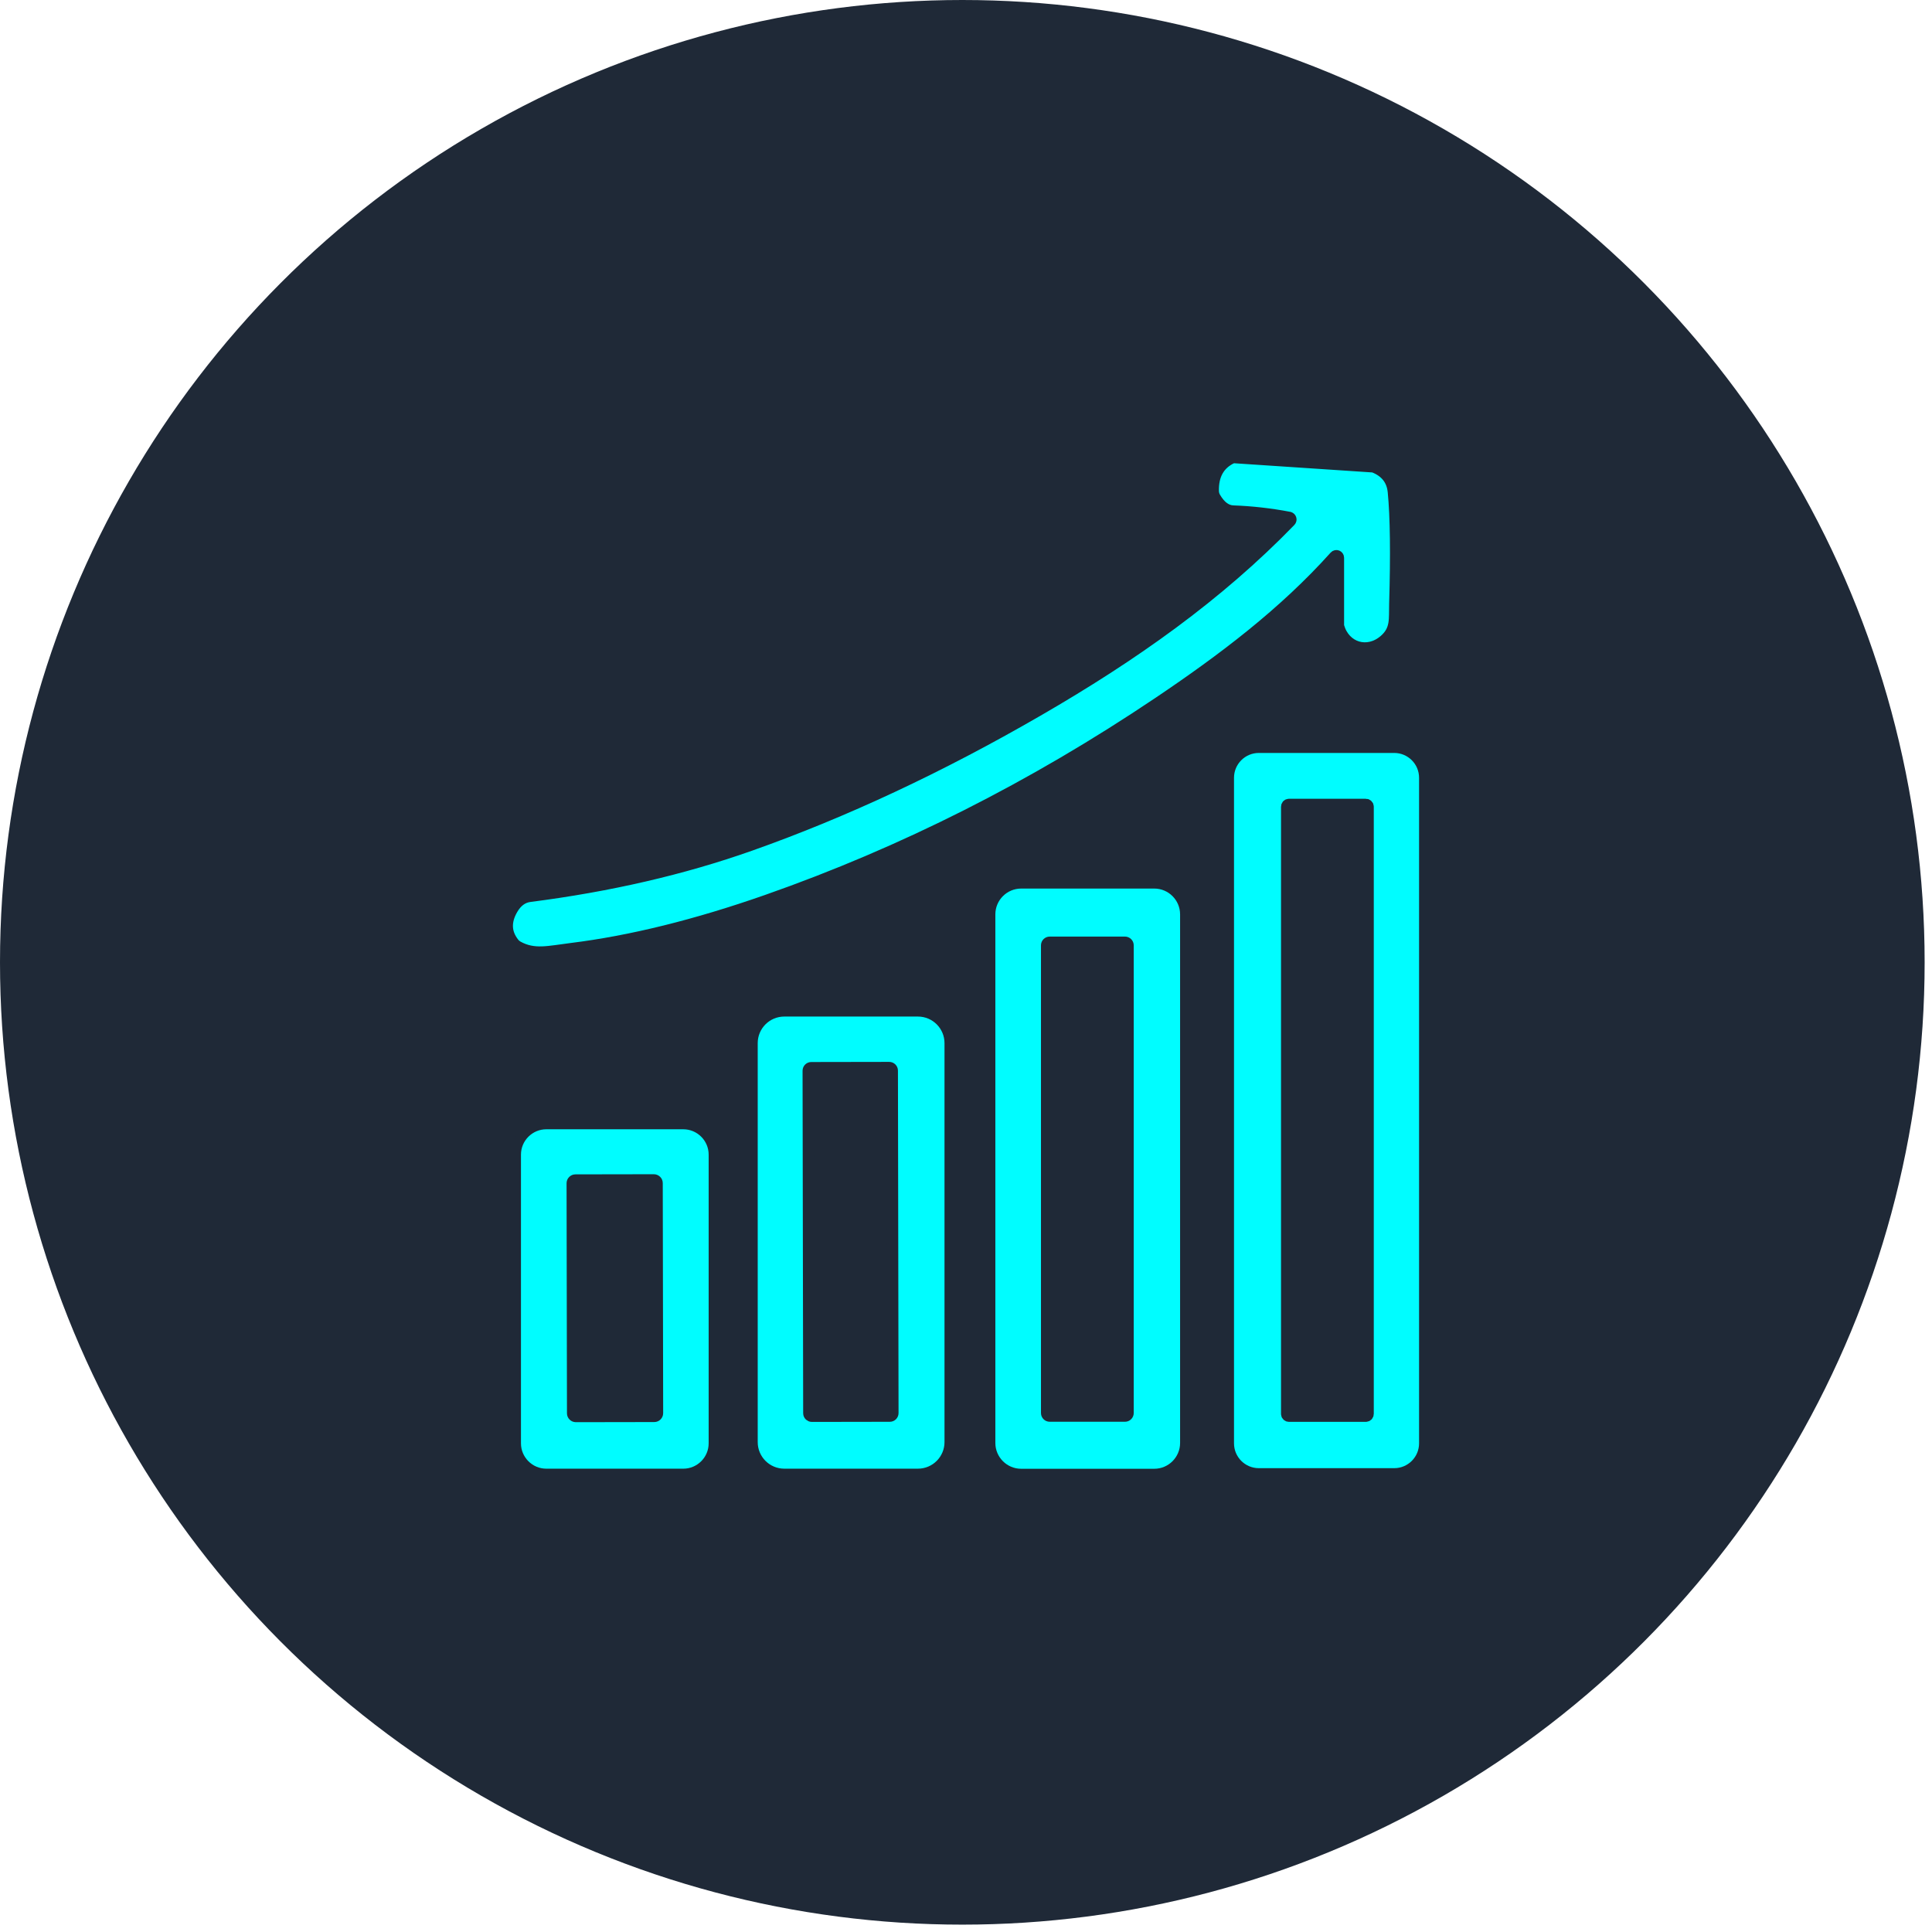<svg xmlns="http://www.w3.org/2000/svg" id="Layer_1" viewBox="0 0 173.192 173.193"><defs><style> .st0 { fill: #1f2937; } .st1 { fill: #00fdff; stroke: #1f2937; stroke-miterlimit: 10; } </style></defs><circle class="st0" cx="86.266" cy="86.266" r="86.266"></circle><g><path class="st1" d="M115.564,46.373c-1.708-.323-3.38-.509-5.02-.568-.622-.023-1.158-.427-1.617-1.213-.1-.173-.154-.368-.159-.568-.032-1.436.522-2.421,1.663-2.962.059-.032.127-.041.195-.036l12.493.831s.014,0,.018.005c1.068.413,1.658,1.154,1.763,2.226.218,2.24.259,5.601.127,10.08-.041,1.308.15,2.285-.922,3.216-1.513,1.313-3.552.691-4.098-1.213-.014-.05-.018-.104-.018-.154v-6.019c0-.173-.213-.259-.332-.127-4.588,5.115-10.049,9.235-15.809,13.11-11.207,7.536-22.895,13.437-35.074,17.708-6.36,2.23-12.215,3.68-17.571,4.343-2.003.245-3.321.631-4.797-.191-.127-.073-.241-.168-.332-.282-.74-.922-.786-1.94-.145-3.048.395-.686.918-1.072,1.567-1.154,7.132-.913,13.719-2.435,19.756-4.57,8.436-2.985,17.017-7,25.753-12.052,8.586-4.961,16.163-10.317,22.668-17.026.109-.114.05-.309-.109-.336h0Z"></path><path class="st1" d="M127.711,129.387c0,1.504-1.222,2.726-2.726,2.726h-12.138c-1.504,0-2.726-1.222-2.726-2.726v-59.664c0-1.504,1.222-2.726,2.726-2.726h12.138c1.504,0,2.726,1.222,2.726,2.726v59.664M122.651,72.317c0-.118-.095-.214-.214-.214h-6.887c-.118,0-.214.095-.214.214v54.431c0,.118.095.213.214.213h6.887c.118,0,.214-.095.214-.213v-54.431h0Z"></path><path class="st1" d="M106.288,129.351c0,1.554-1.263,2.816-2.816,2.816h-11.929c-1.554,0-2.816-1.263-2.816-2.816v-47.381c0-1.554,1.263-2.816,2.816-2.816h11.929c1.554,0,2.816,1.263,2.816,2.816v47.381M101.132,84.741c0-.154-.127-.282-.282-.282h-6.751c-.154,0-.282.127-.282.282v41.929c0,.154.127.282.282.282h6.751c.154,0,.282-.127.282-.282v-41.929h0Z"></path><path class="st1" d="M85.169,129.273c0,1.594-1.29,2.885-2.885,2.885h-11.975c-1.595,0-2.885-1.29-2.885-2.885v-35.76c0-1.595,1.29-2.885,2.885-2.885h11.975c1.595,0,2.885,1.29,2.885,2.885v35.76M79.995,95.973c0-.157-.128-.28-.282-.281l-6.987.012c-.154-.002-.282.126-.281.282l.054,30.7c0,.157.128.28.282.281l6.987-.012c.154.002.282-.126.281-.282l-.054-30.7h0Z"></path><path class="st1" d="M64.027,129.383c0,1.531-1.245,2.776-2.776,2.776h-12.274c-1.531,0-2.776-1.245-2.776-2.776v-25.875c0-1.531,1.245-2.776,2.776-2.776h12.274c1.531,0,2.776,1.245,2.776,2.776v25.875M58.912,106.058c0-.161-.132-.293-.296-.295l-7.032.012c-.163-.002-.295.135-.295.296l.036,20.624c0,.161.132.293.296.295l7.032-.012c.163.002.295-.135.295-.296l-.036-20.624h0Z"></path></g></svg>